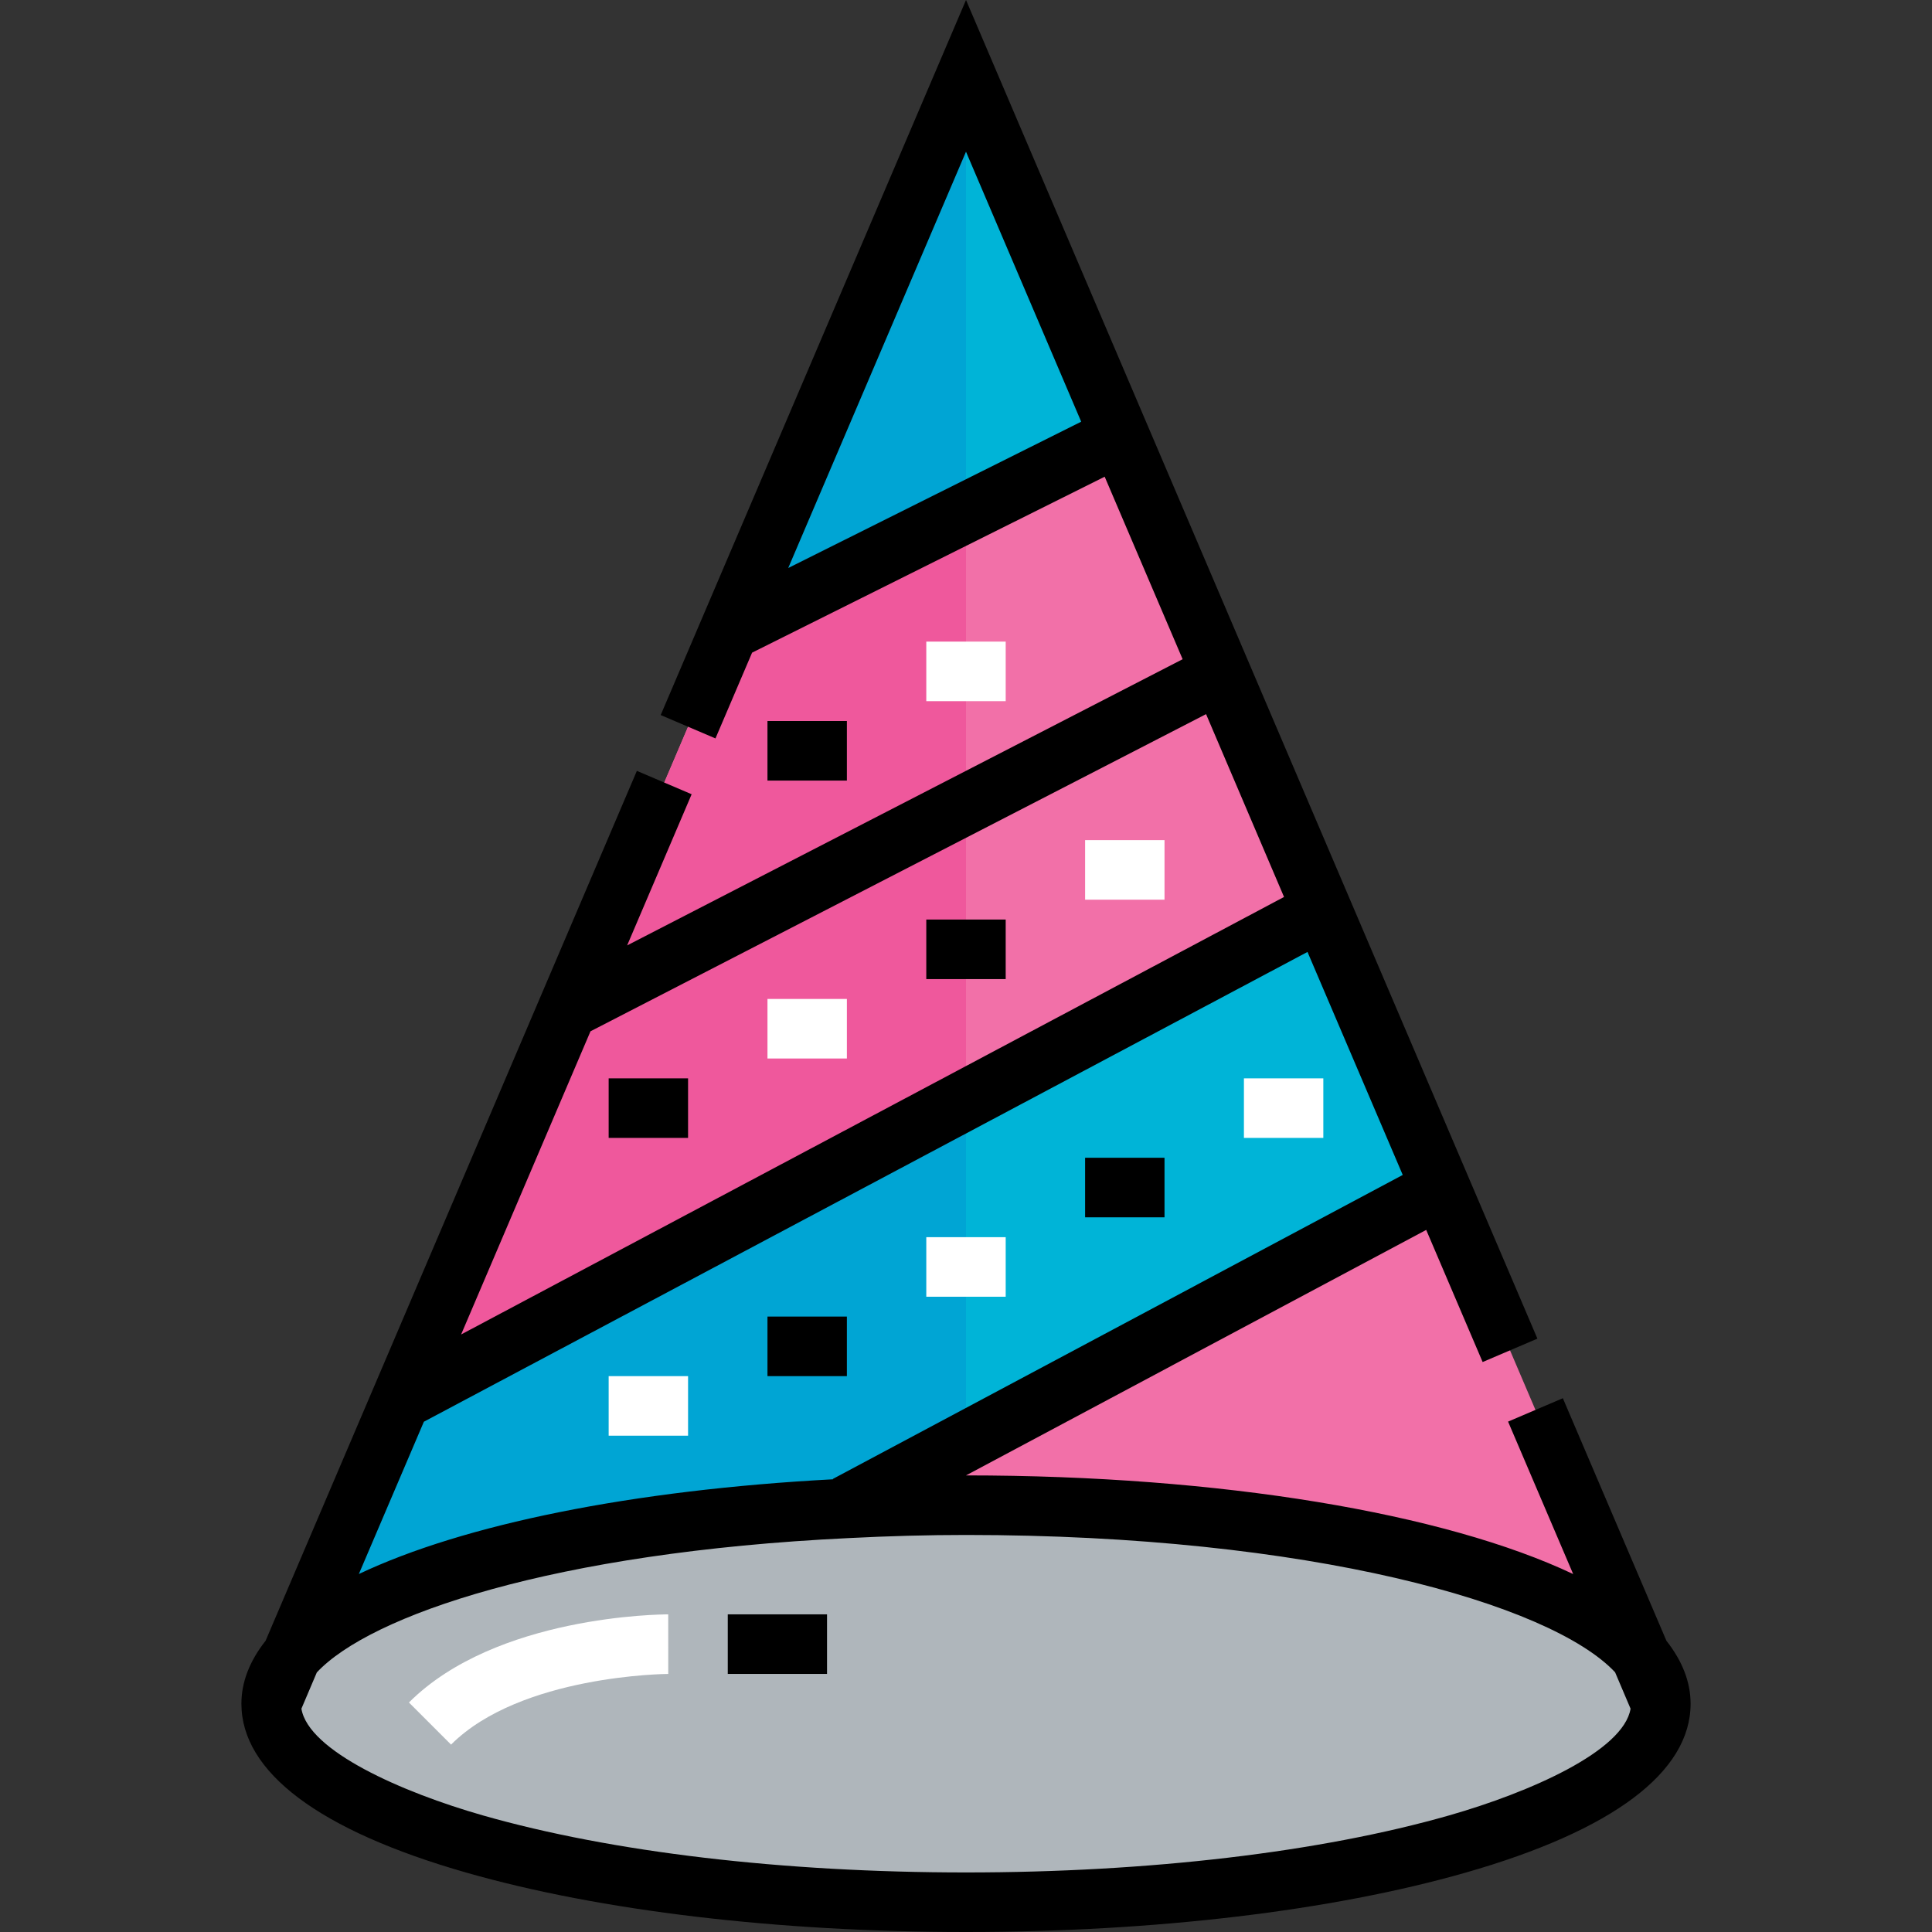 <?xml version="1.0" encoding="iso-8859-1"?>
<!-- Uploaded to: SVG Repo, www.svgrepo.com, Generator: SVG Repo Mixer Tools -->
<svg version="1.1" id="Layer_1" xmlns="http://www.w3.org/2000/svg" xmlns:xlink="http://www.w3.org/1999/xlink" 
	 viewBox="0 0 512 512" xml:space="preserve">
<rect x="0" y="0" width="512" height="512" fill="#333333" stroke="none"/>
<g>
	<path style="fill:#00B4D7;" d="M350.382,241.271l31.46,73.653L224.434,398.89v0.842c-72.075,3.472-129.945,19.045-147.201,39.142
		l28.935-67.761L350.382,241.271z"/>
	<polygon style="fill:#00B4D7;" points="256,20.101 296.72,115.535 193.184,167.197 	"/>
</g>
<polygon style="fill:#F270A8;" points="323.551,178.35 350.382,241.271 106.168,371.112 193.184,167.197 296.72,115.535 "/>
<path style="fill:#AFB6BB;" d="M434.767,438.873l5.366,12.626c0,29.04-82.492,52.609-184.133,52.609S71.867,480.54,71.867,451.499
	l5.366-12.626c17.256-20.097,75.126-35.669,147.201-39.142c10.206-0.526,20.833-0.842,31.566-0.842
	C342.385,398.89,414.986,415.935,434.767,438.873z"/>
<path style="fill:#F270A8;" d="M381.842,314.925l52.925,123.948C414.986,415.935,342.385,398.89,256,398.89
	c-10.732,0-21.359,0.316-31.566,0.842v-0.842L381.842,314.925z"/>
<g>
	<path style="fill:#00A5D4;" d="M256,382.051V291.45l-149.832,79.661l-28.935,67.761c17.256-20.097,75.126-35.669,147.201-39.142
		v-0.842L256,382.051z"/>
	<polygon style="fill:#00A5D4;" points="256,20.101 193.184,167.197 256,135.852 	"/>
</g>
<g>
	<polygon style="fill:#EF589C;" points="256,135.852 193.184,167.197 106.168,371.112 256,291.45 	"/>
	<path style="fill:#EF589C;" d="M224.434,398.89v0.842c10.206-0.526,20.833-0.842,31.566-0.842v-16.838L224.434,398.89z"/>
</g>
<path d="M441.623,434.832l-27.452-64.29l-14.515,6.198l17.251,40.401c-34.047-16.123-93.326-26.143-160.908-26.143
	c-0.001,0-0.003,0-0.004,0L377.96,325.94l14.954,35.013l14.515-6.198L256.003,0l-80.914,189.497l14.517,6.194l9.706-22.733
	l93.44-46.625l20.658,48.364l-147.212,75.847l17.095-40.06l-14.517-6.195L70.381,434.824c-4.233,5.358-6.406,10.96-6.406,16.675
	c0,18.143,20.634,33.628,59.675,44.783C159.127,506.418,206.129,512,256,512s96.873-5.582,132.35-15.718
	c39.04-11.154,59.675-26.639,59.675-44.783C448.025,445.804,445.867,440.22,441.623,434.832z M255.997,40.202l30.53,71.553
	l-77.64,38.777L255.997,40.202z M319.62,189.252l20.661,48.452L122.199,353.652l34.287-80.347L319.62,189.252z M112.332,376.771
	l234.167-124.498l25.241,59.099l-151.02,80.555l0.053,0.098c-53.293,2.843-97.942,11.962-125.675,25.107L112.332,376.771z
	 M384.014,481.107c-34.105,9.744-79.568,15.111-128.014,15.111s-93.909-5.366-128.014-15.111
	c-21.409-6.116-46.261-17.059-48.107-28.286l4.082-9.607c14.172-15.15,62.717-31.836,140.878-35.602
	c10.699-0.551,21.183-0.831,31.16-0.831c91.012,0,154.953,18.198,172.018,36.388l4.101,9.652
	C430.274,464.047,405.423,474.99,384.014,481.107z"/>
<path style="fill:#FFFFFF;" d="M108.373,451.18l11.161,11.16c18.441-18.441,57.17-18.731,57.559-18.732l-0.008-15.783
	C175.234,427.825,131.464,428.09,108.373,451.18z"/>
<rect x="192.866" y="427.821" width="26.305" height="15.783"/>
<rect x="245.476" y="327.863" style="fill:#FFFFFF;" width="21.044" height="15.783"/>
<rect x="245.476" y="243.687" width="21.044" height="15.783"/>
<rect x="245.476" y="170.034" style="fill:#FFFFFF;" width="21.044" height="15.783"/>
<rect x="203.388" y="191.078" width="21.044" height="15.783"/>
<rect x="203.388" y="264.731" style="fill:#FFFFFF;" width="21.044" height="15.783"/>
<rect x="161.301" y="285.775" width="21.044" height="15.783"/>
<rect x="161.301" y="364.689" style="fill:#FFFFFF;" width="21.044" height="15.783"/>
<rect x="203.388" y="348.906" width="21.044" height="15.783"/>
<rect x="287.564" y="306.819" width="21.044" height="15.783"/>
<g>
	<rect x="287.564" y="222.643" style="fill:#FFFFFF;" width="21.044" height="15.783"/>
	<rect x="329.651" y="285.775" style="fill:#FFFFFF;" width="21.044" height="15.783"/>
</g>
</svg>
